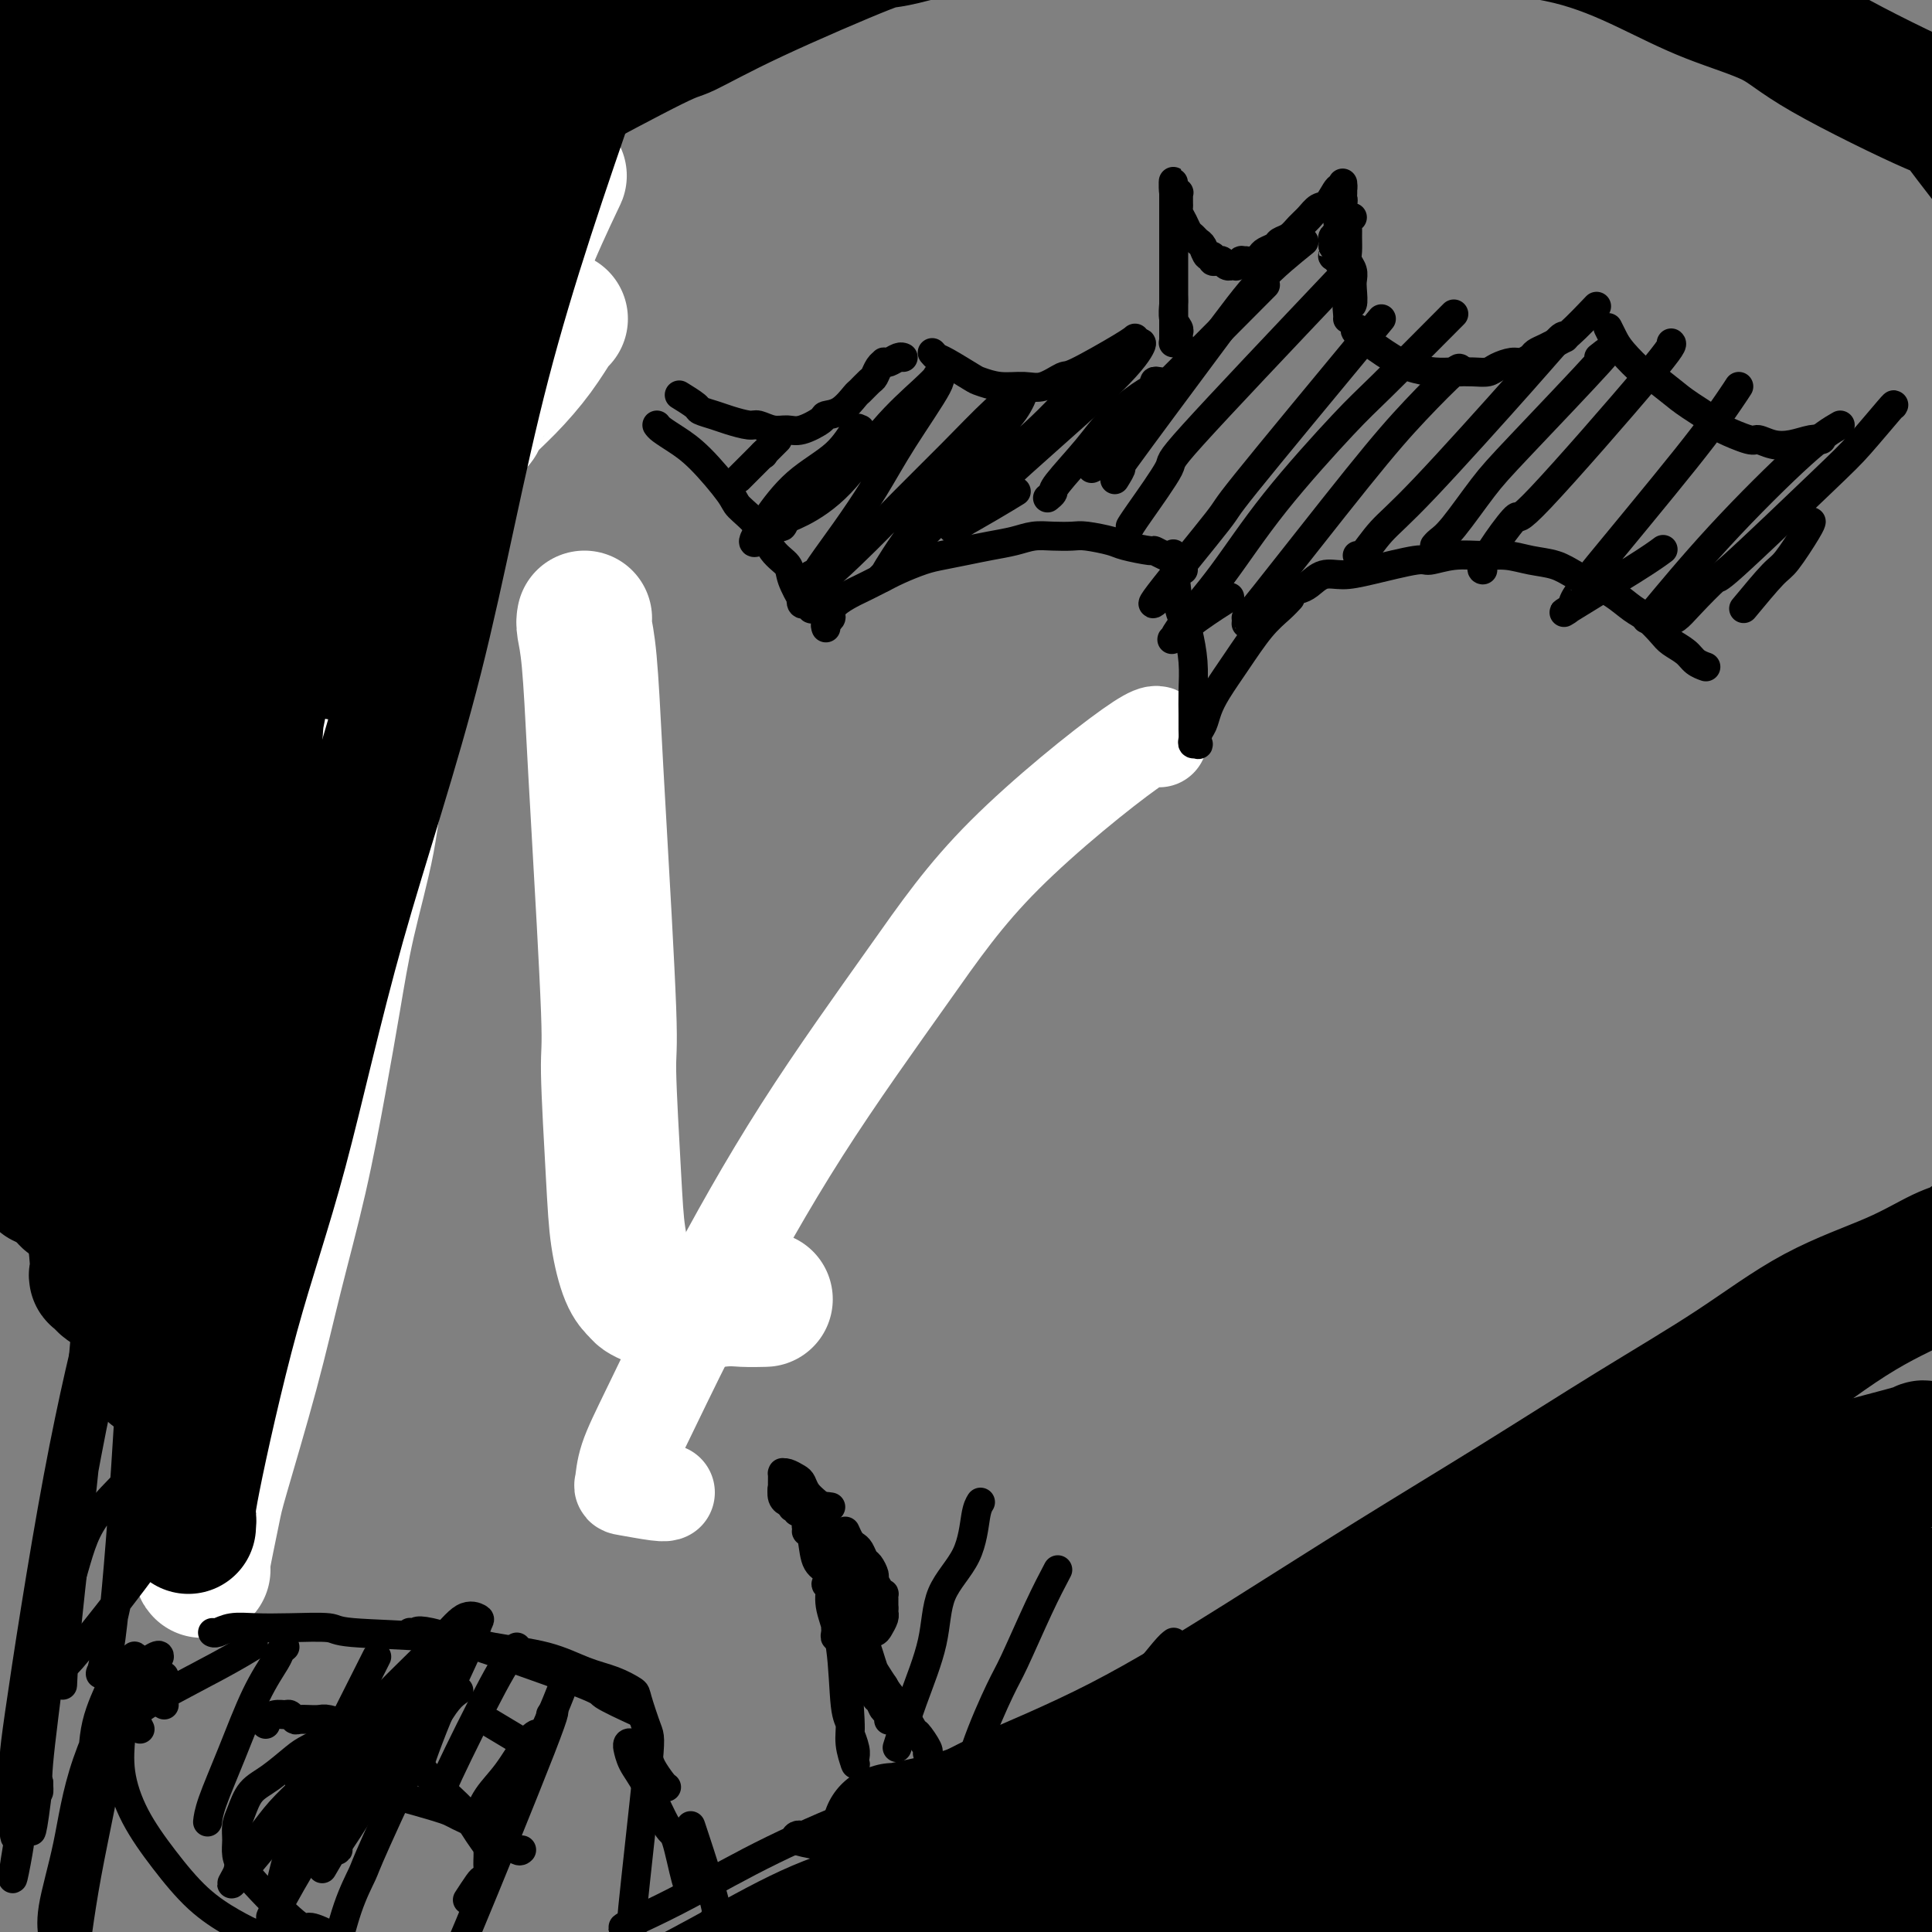 <svg viewBox='0 0 400 400' version='1.1' xmlns='http://www.w3.org/2000/svg' xmlns:xlink='http://www.w3.org/1999/xlink'><rect x="0" y="0" width="400" height="400" fill="#808080" stroke="none"/><g fill='none' stroke='#FFFFFF' stroke-width='28' stroke-linecap='round' stroke-linejoin='round'><path d='M114,23c-8.959,9.637 -17.917,19.273 -27,30c-9.083,10.727 -18.290,22.543 -28,36c-9.710,13.457 -19.922,28.553 -30,41c-10.078,12.447 -20.021,22.243 -27,32c-6.979,9.757 -10.994,19.473 -13,27c-2.006,7.527 -2.002,12.865 -2,15c0.002,2.135 0.001,1.068 0,0'/><path d='M61,23c-0.401,0.344 -0.802,0.688 -2,2c-1.198,1.312 -3.194,3.592 -7,8c-3.806,4.408 -9.422,10.944 -15,18c-5.578,7.056 -11.117,14.630 -15,19c-3.883,4.370 -6.109,5.534 -7,6c-0.891,0.466 -0.445,0.233 0,0'/><path d='M104,37c-0.582,0.530 -1.163,1.059 -2,2c-0.837,0.941 -1.928,2.293 -5,7c-3.072,4.707 -8.125,12.769 -13,20c-4.875,7.231 -9.573,13.630 -14,20c-4.427,6.370 -8.584,12.712 -13,18c-4.416,5.288 -9.092,9.522 -12,14c-2.908,4.478 -4.047,9.200 -5,12c-0.953,2.800 -1.718,3.677 -2,4c-0.282,0.323 -0.081,0.092 0,0c0.081,-0.092 0.040,-0.046 0,0'/><path d='M116,66c-0.113,-0.081 -0.225,-0.163 -1,1c-0.775,1.163 -2.211,3.569 -4,6c-1.789,2.431 -3.930,4.886 -6,7c-2.070,2.114 -4.070,3.886 -5,5c-0.930,1.114 -0.789,1.569 -1,2c-0.211,0.431 -0.775,0.837 -1,1c-0.225,0.163 -0.113,0.081 0,0'/><path d='M50,231c0.431,-1.178 0.862,-2.357 0,0c-0.862,2.357 -3.017,8.248 -4,11c-0.983,2.752 -0.795,2.363 -1,3c-0.205,0.637 -0.804,2.300 -1,3c-0.196,0.700 0.012,0.435 0,0c-0.012,-0.435 -0.242,-1.042 0,-4c0.242,-2.958 0.957,-8.267 4,-20c3.043,-11.733 8.413,-29.889 12,-43c3.587,-13.111 5.389,-21.176 10,-35c4.611,-13.824 12.030,-33.406 19,-52c6.970,-18.594 13.492,-36.198 18,-49c4.508,-12.802 7.002,-20.800 8,-24c0.998,-3.200 0.499,-1.600 0,0'/><path d='M42,325c-0.206,0.181 -0.412,0.361 0,-2c0.412,-2.361 1.443,-7.265 2,-10c0.557,-2.735 0.642,-3.301 2,-8c1.358,-4.699 3.991,-13.530 6,-21c2.009,-7.470 3.393,-13.577 5,-20c1.607,-6.423 3.435,-13.160 5,-20c1.565,-6.840 2.866,-13.784 4,-20c1.134,-6.216 2.102,-11.705 3,-17c0.898,-5.295 1.725,-10.396 3,-16c1.275,-5.604 2.999,-11.711 4,-17c1.001,-5.289 1.278,-9.758 3,-17c1.722,-7.242 4.889,-17.256 6,-22c1.111,-4.744 0.166,-4.219 1,-8c0.834,-3.781 3.447,-11.869 5,-18c1.553,-6.131 2.046,-10.304 3,-15c0.954,-4.696 2.369,-9.916 4,-14c1.631,-4.084 3.478,-7.033 5,-11c1.522,-3.967 2.717,-8.953 5,-15c2.283,-6.047 5.652,-13.156 7,-16c1.348,-2.844 0.674,-1.422 0,0'/><path d='M121,128c-0.087,0.470 -0.173,0.939 0,2c0.173,1.061 0.606,2.712 1,7c0.394,4.288 0.750,11.213 1,16c0.250,4.787 0.395,7.435 1,18c0.605,10.565 1.670,29.047 2,38c0.330,8.953 -0.077,8.378 0,13c0.077,4.622 0.636,14.443 1,21c0.364,6.557 0.533,9.850 1,13c0.467,3.150 1.232,6.155 2,8c0.768,1.845 1.538,2.529 2,3c0.462,0.471 0.614,0.729 1,1c0.386,0.271 1.004,0.556 2,1c0.996,0.444 2.369,1.047 5,1c2.631,-0.047 6.520,-0.745 9,-1c2.480,-0.255 3.552,-0.069 5,0c1.448,0.069 3.271,0.020 4,0c0.729,-0.020 0.365,-0.010 0,0'/></g>
<g fill='none' stroke='#FFFFFF' stroke-width='20' stroke-linecap='round' stroke-linejoin='round'><path d='M240,153c-0.055,-1.088 -0.109,-2.177 -6,2c-5.891,4.177 -17.618,13.618 -26,22c-8.382,8.382 -13.419,15.703 -20,25c-6.581,9.297 -14.705,20.568 -22,32c-7.295,11.432 -13.760,23.024 -19,33c-5.240,9.976 -9.254,18.337 -12,24c-2.746,5.663 -4.224,8.628 -5,11c-0.776,2.372 -0.849,4.152 -1,5c-0.151,0.848 -0.381,0.763 1,1c1.381,0.237 4.372,0.794 6,1c1.628,0.206 1.894,0.059 2,0c0.106,-0.059 0.053,-0.029 0,0'/></g>
<g fill='none' stroke='#000000' stroke-width='28' stroke-linecap='round' stroke-linejoin='round'><path d='M39,316c0.067,-0.772 0.133,-1.545 0,-2c-0.133,-0.455 -0.466,-0.593 1,-8c1.466,-7.407 4.731,-22.083 8,-34c3.269,-11.917 6.542,-21.076 10,-34c3.458,-12.924 7.100,-29.615 12,-47c4.900,-17.385 11.056,-35.464 16,-55c4.944,-19.536 8.675,-40.529 14,-61c5.325,-20.471 12.243,-40.421 19,-60c6.757,-19.579 13.352,-38.789 19,-56c5.648,-17.211 10.348,-32.424 15,-46c4.652,-13.576 9.257,-25.515 14,-37c4.743,-11.485 9.623,-22.515 13,-30c3.377,-7.485 5.251,-11.424 6,-13c0.749,-1.576 0.375,-0.788 0,0'/><path d='M32,284c-0.416,0.122 -0.832,0.244 0,-8c0.832,-8.244 2.911,-24.855 5,-39c2.089,-14.145 4.187,-25.826 7,-41c2.813,-15.174 6.341,-33.842 10,-52c3.659,-18.158 7.448,-35.808 11,-51c3.552,-15.192 6.867,-27.928 9,-38c2.133,-10.072 3.083,-17.479 4,-22c0.917,-4.521 1.799,-6.154 2,-7c0.201,-0.846 -0.279,-0.903 -1,3c-0.721,3.903 -1.681,11.768 -4,21c-2.319,9.232 -5.996,19.831 -10,33c-4.004,13.169 -8.333,28.907 -12,45c-3.667,16.093 -6.671,32.539 -9,48c-2.329,15.461 -3.984,29.936 -5,41c-1.016,11.064 -1.392,18.718 -1,24c0.392,5.282 1.551,8.191 2,9c0.449,0.809 0.186,-0.483 0,0c-0.186,0.483 -0.296,2.742 1,-4c1.296,-6.742 3.999,-22.486 6,-36c2.001,-13.514 3.301,-24.797 5,-47c1.699,-22.203 3.798,-55.327 5,-71c1.202,-15.673 1.506,-13.896 2,-21c0.494,-7.104 1.176,-23.090 2,-36c0.824,-12.910 1.789,-22.744 2,-31c0.211,-8.256 -0.333,-14.933 -1,-19c-0.667,-4.067 -1.457,-5.523 -2,-6c-0.543,-0.477 -0.838,0.025 -1,1c-0.162,0.975 -0.189,2.421 -2,8c-1.811,5.579 -5.405,15.289 -9,25'/><path d='M48,13c-3.690,10.079 -6.916,18.276 -10,33c-3.084,14.724 -6.027,35.974 -10,56c-3.973,20.026 -8.975,38.826 -12,56c-3.025,17.174 -4.073,32.721 -5,45c-0.927,12.279 -1.733,21.288 -2,27c-0.267,5.712 0.005,8.125 0,11c-0.005,2.875 -0.288,6.212 0,-1c0.288,-7.212 1.146,-24.975 2,-40c0.854,-15.025 1.702,-27.314 4,-45c2.298,-17.686 6.045,-40.770 9,-61c2.955,-20.230 5.118,-37.607 7,-52c1.882,-14.393 3.485,-25.803 5,-37c1.515,-11.197 2.944,-22.181 4,-30c1.056,-7.819 1.739,-12.473 2,-15c0.261,-2.527 0.100,-2.928 0,-3c-0.100,-0.072 -0.139,0.183 -1,4c-0.861,3.817 -2.543,11.195 -5,25c-2.457,13.805 -5.688,34.037 -9,49c-3.312,14.963 -6.704,24.657 -9,40c-2.296,15.343 -3.497,36.336 -4,56c-0.503,19.664 -0.310,37.999 0,53c0.310,15.001 0.735,26.668 2,40c1.265,13.332 3.369,28.330 4,35c0.631,6.670 -0.210,5.011 0,5c0.210,-0.011 1.472,1.626 2,2c0.528,0.374 0.321,-0.516 0,-1c-0.321,-0.484 -0.756,-0.563 -2,-9c-1.244,-8.437 -3.296,-25.233 -5,-40c-1.704,-14.767 -3.058,-27.505 -4,-40c-0.942,-12.495 -1.471,-24.748 -2,-37'/><path d='M9,139c-2.265,-28.824 -1.429,-37.385 -1,-50c0.429,-12.615 0.451,-29.285 1,-49c0.549,-19.715 1.625,-42.475 2,-53c0.375,-10.525 0.048,-8.815 0,-12c-0.048,-3.185 0.184,-11.264 0,-14c-0.184,-2.736 -0.782,-0.127 0,-3c0.782,-2.873 2.944,-11.226 2,3c-0.944,14.226 -4.995,51.031 -7,78c-2.005,26.969 -1.964,44.101 -2,55c-0.036,10.899 -0.148,15.566 0,28c0.148,12.434 0.555,32.634 1,49c0.445,16.366 0.927,28.897 2,40c1.073,11.103 2.738,20.778 4,27c1.262,6.222 2.122,8.992 3,10c0.878,1.008 1.774,0.253 2,0c0.226,-0.253 -0.218,-0.005 2,-6c2.218,-5.995 7.099,-18.232 10,-30c2.901,-11.768 3.823,-23.066 6,-37c2.177,-13.934 5.609,-30.504 9,-47c3.391,-16.496 6.739,-32.920 11,-49c4.261,-16.080 9.434,-31.817 14,-46c4.566,-14.183 8.524,-26.810 12,-37c3.476,-10.190 6.469,-17.941 9,-24c2.531,-6.059 4.600,-10.424 6,-11c1.400,-0.576 2.131,2.638 3,1c0.869,-1.638 1.877,-8.130 -1,4c-2.877,12.130 -9.637,42.880 -13,57c-3.363,14.120 -3.328,11.609 -6,19c-2.672,7.391 -8.049,24.683 -12,38c-3.951,13.317 -6.475,22.658 -9,32'/><path d='M57,112c-5.130,17.333 -4.453,16.165 -4,17c0.453,0.835 0.684,3.672 1,4c0.316,0.328 0.719,-1.852 0,-1c-0.719,0.852 -2.560,4.736 3,-5c5.560,-9.736 18.520,-33.091 24,-43c5.480,-9.909 3.481,-6.371 6,-14c2.519,-7.629 9.555,-26.423 15,-41c5.445,-14.577 9.297,-24.936 14,-37c4.703,-12.064 10.256,-25.833 12,-31c1.744,-5.167 -0.323,-1.733 -1,0c-0.677,1.733 0.035,1.763 0,3c-0.035,1.237 -0.818,3.679 -3,10c-2.182,6.321 -5.763,16.519 -10,28c-4.237,11.481 -9.128,24.244 -12,32c-2.872,7.756 -3.723,10.505 -6,17c-2.277,6.495 -5.979,16.734 -10,28c-4.021,11.266 -8.362,23.557 -10,29c-1.638,5.443 -0.572,4.037 -1,7c-0.428,2.963 -2.349,10.297 -3,13c-0.651,2.703 -0.031,0.777 0,1c0.031,0.223 -0.528,2.596 -1,4c-0.472,1.404 -0.859,1.840 -1,2c-0.141,0.160 -0.038,0.043 0,0c0.038,-0.043 0.011,-0.012 0,0c-0.011,0.012 -0.005,0.006 0,0'/><path d='M94,43c-0.204,-0.607 -0.409,-1.215 0,-2c0.409,-0.785 1.430,-1.749 2,-3c0.570,-1.251 0.688,-2.790 4,-6c3.312,-3.210 9.818,-8.092 12,-10c2.182,-1.908 0.041,-0.842 4,-3c3.959,-2.158 14.019,-7.539 19,-10c4.981,-2.461 4.884,-2.001 7,-3c2.116,-0.999 6.447,-3.458 14,-7c7.553,-3.542 18.329,-8.168 23,-10c4.671,-1.832 3.236,-0.868 8,-2c4.764,-1.132 15.726,-4.358 24,-6c8.274,-1.642 13.859,-1.699 17,-2c3.141,-0.301 3.838,-0.845 8,-1c4.162,-0.155 11.789,0.081 18,0c6.211,-0.081 11.006,-0.477 19,0c7.994,0.477 19.187,1.827 25,3c5.813,1.173 6.245,2.167 10,3c3.755,0.833 10.833,1.503 17,3c6.167,1.497 11.423,3.822 16,6c4.577,2.178 8.474,4.211 13,6c4.526,1.789 9.679,3.335 13,5c3.321,1.665 4.809,3.450 11,7c6.191,3.550 17.084,8.865 22,11c4.916,2.135 3.853,1.092 6,4c2.147,2.908 7.503,9.769 10,13c2.497,3.231 2.134,2.831 2,5c-0.134,2.169 -0.038,6.905 0,11c0.038,4.095 0.019,7.547 0,11'/><path d='M418,66c0.311,9.756 0.089,20.644 0,25c-0.089,4.356 -0.044,2.178 0,0'/><path d='M185,379c-0.921,0.279 -1.842,0.557 1,0c2.842,-0.557 9.447,-1.951 13,-3c3.553,-1.049 4.055,-1.754 9,-4c4.945,-2.246 14.332,-6.034 24,-11c9.668,-4.966 19.618,-11.110 29,-17c9.382,-5.890 18.195,-11.526 27,-17c8.805,-5.474 17.601,-10.788 26,-16c8.399,-5.212 16.402,-10.324 24,-15c7.598,-4.676 14.792,-8.916 21,-13c6.208,-4.084 11.429,-8.013 17,-11c5.571,-2.987 11.493,-5.031 16,-7c4.507,-1.969 7.601,-3.862 10,-5c2.399,-1.138 4.103,-1.521 5,-2c0.897,-0.479 0.988,-1.053 1,-1c0.012,0.053 -0.055,0.732 0,1c0.055,0.268 0.232,0.124 0,0c-0.232,-0.124 -0.872,-0.229 -1,0c-0.128,0.229 0.255,0.793 -1,2c-1.255,1.207 -4.148,3.058 -8,5c-3.852,1.942 -8.663,3.976 -15,8c-6.337,4.024 -14.200,10.038 -22,16c-7.800,5.962 -15.537,11.872 -23,18c-7.463,6.128 -14.652,12.473 -22,18c-7.348,5.527 -14.856,10.234 -21,15c-6.144,4.766 -10.923,9.591 -16,13c-5.077,3.409 -10.450,5.403 -14,8c-3.550,2.597 -5.275,5.799 -7,9'/><path d='M258,370c-2.195,2.280 -4.184,3.479 -5,4c-0.816,0.521 -0.460,0.365 0,0c0.460,-0.365 1.023,-0.940 1,-1c-0.023,-0.060 -0.632,0.396 2,-1c2.632,-1.396 8.506,-4.642 14,-7c5.494,-2.358 10.610,-3.827 20,-9c9.390,-5.173 23.055,-14.051 34,-20c10.945,-5.949 19.169,-8.971 24,-11c4.831,-2.029 6.270,-3.067 10,-6c3.730,-2.933 9.750,-7.763 16,-11c6.250,-3.237 12.728,-4.882 17,-6c4.272,-1.118 6.338,-1.709 7,-2c0.662,-0.291 -0.080,-0.282 0,0c0.080,0.282 0.981,0.837 -3,3c-3.981,2.163 -12.844,5.933 -22,11c-9.156,5.067 -18.606,11.432 -28,18c-9.394,6.568 -18.731,13.339 -28,19c-9.269,5.661 -18.471,10.214 -27,15c-8.529,4.786 -16.385,9.807 -24,14c-7.615,4.193 -14.990,7.558 -22,11c-7.010,3.442 -13.654,6.961 -20,10c-6.346,3.039 -12.393,5.597 -17,8c-4.607,2.403 -7.775,4.652 -10,6c-2.225,1.348 -3.508,1.796 -4,2c-0.492,0.204 -0.194,0.163 0,0c0.194,-0.163 0.285,-0.447 1,-1c0.715,-0.553 2.053,-1.375 6,-3c3.947,-1.625 10.501,-4.054 18,-7c7.499,-2.946 15.942,-6.408 25,-10c9.058,-3.592 18.731,-7.312 28,-11c9.269,-3.688 18.135,-7.344 27,-11'/><path d='M298,374c19.787,-8.287 16.753,-7.503 23,-10c6.247,-2.497 21.774,-8.273 29,-11c7.226,-2.727 6.151,-2.403 9,-4c2.849,-1.597 9.621,-5.113 15,-8c5.379,-2.887 9.365,-5.146 13,-7c3.635,-1.854 6.918,-3.305 8,-4c1.082,-0.695 -0.039,-0.636 -1,0c-0.961,0.636 -1.763,1.847 -3,2c-1.237,0.153 -2.908,-0.752 -9,2c-6.092,2.752 -16.607,9.160 -26,15c-9.393,5.840 -17.666,11.112 -26,17c-8.334,5.888 -16.728,12.390 -25,18c-8.272,5.610 -16.421,10.326 -23,15c-6.579,4.674 -11.588,9.305 -16,12c-4.412,2.695 -8.228,3.452 -10,4c-1.772,0.548 -1.500,0.886 -1,1c0.500,0.114 1.227,0.004 1,0c-0.227,-0.004 -1.408,0.098 2,-2c3.408,-2.098 11.406,-6.395 19,-11c7.594,-4.605 14.785,-9.518 23,-14c8.215,-4.482 17.455,-8.534 25,-12c7.545,-3.466 13.397,-6.345 22,-11c8.603,-4.655 19.958,-11.085 25,-14c5.042,-2.915 3.770,-2.316 6,-3c2.230,-0.684 7.962,-2.650 11,-4c3.038,-1.350 3.383,-2.083 3,-2c-0.383,0.083 -1.495,0.984 -1,1c0.495,0.016 2.597,-0.851 -2,1c-4.597,1.851 -15.891,6.422 -22,9c-6.109,2.578 -7.031,3.165 -13,6c-5.969,2.835 -16.984,7.917 -28,13'/><path d='M326,373c-15.243,6.643 -20.351,8.251 -28,11c-7.649,2.749 -17.840,6.640 -27,10c-9.160,3.360 -17.290,6.188 -25,9c-7.710,2.812 -15.001,5.609 -22,8c-6.999,2.391 -13.705,4.378 -19,6c-5.295,1.622 -9.180,2.881 -12,4c-2.820,1.119 -4.577,2.099 -5,2c-0.423,-0.099 0.488,-1.275 1,-2c0.512,-0.725 0.627,-0.998 2,-2c1.373,-1.002 4.005,-2.732 8,-5c3.995,-2.268 9.354,-5.074 15,-8c5.646,-2.926 11.580,-5.972 18,-9c6.420,-3.028 13.326,-6.037 20,-9c6.674,-2.963 13.115,-5.880 19,-9c5.885,-3.120 11.215,-6.444 16,-9c4.785,-2.556 9.023,-4.344 12,-6c2.977,-1.656 4.691,-3.179 6,-4c1.309,-0.821 2.214,-0.938 1,0c-1.214,0.938 -4.548,2.932 -7,4c-2.452,1.068 -4.022,1.210 -6,2c-1.978,0.790 -4.365,2.227 -9,4c-4.635,1.773 -11.518,3.880 -18,6c-6.482,2.120 -12.561,4.253 -19,6c-6.439,1.747 -13.236,3.109 -19,5c-5.764,1.891 -10.494,4.311 -15,6c-4.506,1.689 -8.787,2.646 -12,4c-3.213,1.354 -5.356,3.105 -7,4c-1.644,0.895 -2.789,0.933 -3,1c-0.211,0.067 0.511,0.162 1,0c0.489,-0.162 0.744,-0.581 1,-1'/><path d='M193,401c-14.684,5.453 4.604,-1.414 13,-4c8.396,-2.586 5.898,-0.892 10,-2c4.102,-1.108 14.804,-5.018 24,-8c9.196,-2.982 16.886,-5.035 30,-10c13.114,-4.965 31.652,-12.840 41,-17c9.348,-4.160 9.505,-4.605 13,-6c3.495,-1.395 10.329,-3.741 20,-7c9.671,-3.259 22.181,-7.430 27,-9c4.819,-1.570 1.947,-0.537 1,0c-0.947,0.537 0.029,0.578 0,1c-0.029,0.422 -1.064,1.226 -2,2c-0.936,0.774 -1.773,1.519 -6,5c-4.227,3.481 -11.844,9.700 -18,15c-6.156,5.300 -10.851,9.683 -15,14c-4.149,4.317 -7.753,8.569 -11,12c-3.247,3.431 -6.139,6.040 -8,8c-1.861,1.960 -2.691,3.269 -3,4c-0.309,0.731 -0.097,0.884 0,1c0.097,0.116 0.077,0.196 1,0c0.923,-0.196 2.788,-0.669 7,-2c4.212,-1.331 10.772,-3.521 17,-6c6.228,-2.479 12.124,-5.246 18,-8c5.876,-2.754 11.733,-5.496 18,-8c6.267,-2.504 12.943,-4.771 19,-7c6.057,-2.229 11.495,-4.420 15,-6c3.505,-1.580 5.077,-2.548 6,-3c0.923,-0.452 1.196,-0.389 1,0c-0.196,0.389 -0.860,1.105 0,1c0.860,-0.105 3.246,-1.030 -3,2c-6.246,3.030 -21.123,10.015 -36,17'/><path d='M372,380c-9.270,5.144 -13.444,8.005 -19,11c-5.556,2.995 -12.495,6.124 -16,8c-3.505,1.876 -3.575,2.499 -6,4c-2.425,1.501 -7.206,3.880 -9,5c-1.794,1.120 -0.603,0.980 0,1c0.603,0.020 0.618,0.201 1,0c0.382,-0.201 1.130,-0.784 3,-1c1.870,-0.216 4.861,-0.064 10,-1c5.139,-0.936 12.426,-2.960 16,-4c3.574,-1.040 3.435,-1.096 9,-3c5.565,-1.904 16.834,-5.657 25,-8c8.166,-2.343 13.229,-3.278 16,-4c2.771,-0.722 3.251,-1.233 5,-2c1.749,-0.767 4.769,-1.791 6,-2c1.231,-0.209 0.675,0.395 0,1c-0.675,0.605 -1.468,1.210 -1,1c0.468,-0.210 2.196,-1.235 0,1c-2.196,2.235 -8.316,7.731 -15,12c-6.684,4.269 -13.932,7.311 -21,11c-7.068,3.689 -13.956,8.023 -17,10c-3.044,1.977 -2.244,1.595 -3,2c-0.756,0.405 -3.069,1.598 -4,2c-0.931,0.402 -0.479,0.014 0,0c0.479,-0.014 0.987,0.346 2,0c1.013,-0.346 2.531,-1.399 6,-3c3.469,-1.601 8.889,-3.749 15,-6c6.111,-2.251 12.915,-4.606 17,-6c4.085,-1.394 5.453,-1.827 6,-2c0.547,-0.173 0.274,-0.087 0,0'/></g>
<g fill='none' stroke='#000000' stroke-width='6' stroke-linecap='round' stroke-linejoin='round'><path d='M141,82c-0.329,-0.203 -0.659,-0.405 0,0c0.659,0.405 2.306,1.419 3,2c0.694,0.581 0.436,0.729 1,1c0.564,0.271 1.950,0.665 3,1c1.050,0.335 1.765,0.611 3,1c1.235,0.389 2.990,0.891 4,1c1.010,0.109 1.277,-0.173 2,0c0.723,0.173 1.904,0.803 3,1c1.096,0.197 2.106,-0.039 3,0c0.894,0.039 1.672,0.354 3,0c1.328,-0.354 3.205,-1.375 4,-2c0.795,-0.625 0.507,-0.854 1,-1c0.493,-0.146 1.767,-0.209 3,-1c1.233,-0.791 2.424,-2.310 3,-3c0.576,-0.690 0.536,-0.553 1,-1c0.464,-0.447 1.430,-1.479 2,-2c0.570,-0.521 0.743,-0.531 1,-1c0.257,-0.469 0.597,-1.397 1,-2c0.403,-0.603 0.868,-0.879 1,-1c0.132,-0.121 -0.070,-0.085 0,0c0.070,0.085 0.410,0.219 1,0c0.590,-0.219 1.428,-0.790 2,-1c0.572,-0.210 0.878,-0.060 1,0c0.122,0.060 0.061,0.030 0,0'/><path d='M193,73c0.338,0.395 0.676,0.789 1,1c0.324,0.211 0.635,0.238 2,1c1.365,0.762 3.785,2.259 5,3c1.215,0.741 1.226,0.727 2,1c0.774,0.273 2.312,0.834 4,1c1.688,0.166 3.527,-0.063 5,0c1.473,0.063 2.580,0.420 4,0c1.420,-0.420 3.151,-1.615 4,-2c0.849,-0.385 0.815,0.041 3,-1c2.185,-1.041 6.588,-3.550 9,-5c2.412,-1.450 2.832,-1.843 3,-2c0.168,-0.157 0.084,-0.079 0,0'/><path d='M243,55c0.000,0.019 0.000,0.037 0,0c-0.000,-0.037 -0.000,-0.131 0,0c0.000,0.131 0.000,0.486 0,1c-0.000,0.514 -0.000,1.188 0,2c0.000,0.812 0.000,1.762 0,3c-0.000,1.238 -0.000,2.762 0,4c0.000,1.238 0.000,2.188 0,3c-0.000,0.812 -0.001,1.485 0,2c0.001,0.515 0.004,0.871 0,1c-0.004,0.129 -0.015,0.032 0,0c0.015,-0.032 0.056,0.002 0,0c-0.056,-0.002 -0.210,-0.042 0,0c0.210,0.042 0.785,0.164 1,0c0.215,-0.164 0.072,-0.615 0,-1c-0.072,-0.385 -0.072,-0.705 0,-1c0.072,-0.295 0.215,-0.564 0,-1c-0.215,-0.436 -0.790,-1.039 -1,-2c-0.210,-0.961 -0.056,-2.280 0,-3c0.056,-0.720 0.015,-0.840 0,-2c-0.015,-1.160 -0.004,-3.360 0,-5c0.004,-1.640 0.001,-2.720 0,-4c-0.001,-1.280 -0.000,-2.759 0,-4c0.000,-1.241 0.000,-2.244 0,-3c-0.000,-0.756 -0.000,-1.264 0,-2c0.000,-0.736 0.000,-1.698 0,-2c-0.000,-0.302 -0.000,0.057 0,0c0.000,-0.057 0.000,-0.528 0,-1'/><path d='M243,40c-0.061,-4.794 -0.212,-1.278 0,0c0.212,1.278 0.789,0.317 1,0c0.211,-0.317 0.056,0.008 0,0c-0.056,-0.008 -0.012,-0.350 0,0c0.012,0.350 -0.008,1.393 0,2c0.008,0.607 0.044,0.778 0,1c-0.044,0.222 -0.166,0.493 0,1c0.166,0.507 0.622,1.248 1,2c0.378,0.752 0.678,1.516 1,2c0.322,0.484 0.665,0.689 1,1c0.335,0.311 0.663,0.728 1,1c0.337,0.272 0.682,0.399 1,1c0.318,0.601 0.610,1.677 1,2c0.390,0.323 0.878,-0.106 1,0c0.122,0.106 -0.121,0.746 0,1c0.121,0.254 0.607,0.121 1,0c0.393,-0.121 0.693,-0.228 1,0c0.307,0.228 0.622,0.793 1,1c0.378,0.207 0.819,0.055 1,0c0.181,-0.055 0.101,-0.015 0,0c-0.101,0.015 -0.224,0.005 0,0c0.224,-0.005 0.796,-0.005 1,0c0.204,0.005 0.040,0.015 0,0c-0.040,-0.015 0.046,-0.057 0,0c-0.046,0.057 -0.222,0.211 0,0c0.222,-0.211 0.843,-0.789 1,-1c0.157,-0.211 -0.150,-0.057 0,0c0.150,0.057 0.757,0.016 1,0c0.243,-0.016 0.121,-0.008 0,0'/><path d='M258,54c1.263,0.142 0.920,-0.003 1,0c0.080,0.003 0.584,0.155 1,0c0.416,-0.155 0.744,-0.618 1,-1c0.256,-0.382 0.439,-0.683 1,-1c0.561,-0.317 1.501,-0.651 2,-1c0.499,-0.349 0.556,-0.714 1,-1c0.444,-0.286 1.273,-0.494 2,-1c0.727,-0.506 1.350,-1.310 2,-2c0.650,-0.690 1.327,-1.266 2,-2c0.673,-0.734 1.343,-1.626 2,-2c0.657,-0.374 1.300,-0.229 2,-1c0.700,-0.771 1.455,-2.456 2,-3c0.545,-0.544 0.878,0.054 1,0c0.122,-0.054 0.033,-0.761 0,-1c-0.033,-0.239 -0.009,-0.008 0,0c0.009,0.008 0.002,-0.205 0,0c-0.002,0.205 0.000,0.827 0,1c-0.000,0.173 -0.004,-0.103 0,0c0.004,0.103 0.015,0.586 0,1c-0.015,0.414 -0.057,0.758 0,1c0.057,0.242 0.212,0.383 0,1c-0.212,0.617 -0.793,1.709 -1,2c-0.207,0.291 -0.041,-0.220 0,0c0.041,0.220 -0.041,1.172 0,2c0.041,0.828 0.207,1.531 0,2c-0.207,0.469 -0.786,0.703 -1,1c-0.214,0.297 -0.061,0.656 0,1c0.061,0.344 0.031,0.672 0,1'/><path d='M276,51c-0.159,2.018 -0.056,1.063 0,1c0.056,-0.063 0.067,0.767 0,1c-0.067,0.233 -0.210,-0.129 0,0c0.210,0.129 0.774,0.751 1,1c0.226,0.249 0.113,0.124 0,0'/><path d='M280,45c-0.423,0.349 -0.846,0.698 -1,1c-0.154,0.302 -0.037,0.556 0,1c0.037,0.444 -0.004,1.078 0,2c0.004,0.922 0.053,2.132 0,3c-0.053,0.868 -0.209,1.393 0,2c0.209,0.607 0.784,1.296 1,2c0.216,0.704 0.072,1.425 0,2c-0.072,0.575 -0.072,1.005 0,2c0.072,0.995 0.215,2.554 0,3c-0.215,0.446 -0.790,-0.221 -1,0c-0.210,0.221 -0.057,1.329 0,2c0.057,0.671 0.016,0.906 0,1c-0.016,0.094 -0.008,0.047 0,0'/><path d='M281,68c-0.385,0.130 -0.771,0.259 0,1c0.771,0.741 2.698,2.093 4,3c1.302,0.907 1.979,1.367 3,2c1.021,0.633 2.385,1.438 4,2c1.615,0.562 3.481,0.880 5,1c1.519,0.120 2.690,0.042 4,0c1.310,-0.042 2.759,-0.049 4,0c1.241,0.049 2.273,0.154 3,0c0.727,-0.154 1.150,-0.566 2,-1c0.850,-0.434 2.129,-0.890 3,-1c0.871,-0.110 1.335,0.125 2,0c0.665,-0.125 1.529,-0.610 2,-1c0.471,-0.390 0.547,-0.683 1,-1c0.453,-0.317 1.282,-0.657 2,-1c0.718,-0.343 1.327,-0.690 2,-1c0.673,-0.310 1.412,-0.583 3,-2c1.588,-1.417 4.025,-3.976 5,-5c0.975,-1.024 0.487,-0.512 0,0'/><path d='M333,68c-0.083,-0.167 -0.165,-0.335 0,0c0.165,0.335 0.579,1.171 1,2c0.421,0.829 0.850,1.651 2,3c1.150,1.349 3.021,3.223 4,4c0.979,0.777 1.067,0.455 2,1c0.933,0.545 2.712,1.958 4,3c1.288,1.042 2.084,1.714 4,3c1.916,1.286 4.952,3.185 6,4c1.048,0.815 0.106,0.545 1,1c0.894,0.455 3.622,1.635 5,2c1.378,0.365 1.406,-0.084 2,0c0.594,0.084 1.753,0.702 3,1c1.247,0.298 2.582,0.276 4,0c1.418,-0.276 2.920,-0.805 4,-1c1.080,-0.195 1.737,-0.056 2,0c0.263,0.056 0.131,0.028 0,0'/><path d='M136,88c0.188,0.265 0.376,0.531 1,1c0.624,0.469 1.683,1.142 3,2c1.317,0.858 2.894,1.903 5,4c2.106,2.097 4.743,5.247 6,7c1.257,1.753 1.133,2.109 2,3c0.867,0.891 2.723,2.317 4,4c1.277,1.683 1.975,3.623 3,5c1.025,1.377 2.379,2.191 3,3c0.621,0.809 0.510,1.614 1,3c0.490,1.386 1.582,3.352 2,4c0.418,0.648 0.164,-0.024 0,0c-0.164,0.024 -0.236,0.742 0,1c0.236,0.258 0.780,0.055 1,0c0.220,-0.055 0.115,0.038 0,0c-0.115,-0.038 -0.241,-0.206 0,0c0.241,0.206 0.848,0.787 1,1c0.152,0.213 -0.151,0.057 0,0c0.151,-0.057 0.758,-0.016 1,0c0.242,0.016 0.121,0.008 0,0'/><path d='M171,130c-0.116,-0.328 -0.231,-0.655 0,-1c0.231,-0.345 0.809,-0.707 1,-1c0.191,-0.293 -0.003,-0.515 0,-1c0.003,-0.485 0.204,-1.232 1,-2c0.796,-0.768 2.187,-1.557 3,-2c0.813,-0.443 1.048,-0.538 2,-1c0.952,-0.462 2.620,-1.290 4,-2c1.380,-0.710 2.472,-1.304 4,-2c1.528,-0.696 3.493,-1.496 5,-2c1.507,-0.504 2.556,-0.713 4,-1c1.444,-0.287 3.285,-0.651 5,-1c1.715,-0.349 3.306,-0.682 5,-1c1.694,-0.318 3.490,-0.622 5,-1c1.510,-0.378 2.733,-0.830 4,-1c1.267,-0.170 2.577,-0.057 4,0c1.423,0.057 2.960,0.058 4,0c1.040,-0.058 1.584,-0.174 3,0c1.416,0.174 3.706,0.638 5,1c1.294,0.362 1.593,0.622 3,1c1.407,0.378 3.921,0.876 5,1c1.079,0.124 0.724,-0.124 1,0c0.276,0.124 1.184,0.621 2,1c0.816,0.379 1.539,0.641 2,1c0.461,0.359 0.659,0.814 1,1c0.341,0.186 0.823,0.101 1,0c0.177,-0.101 0.048,-0.220 0,0c-0.048,0.220 -0.014,0.777 0,1c0.014,0.223 0.007,0.111 0,0'/><path d='M243,115c0.024,0.139 0.048,0.279 0,0c-0.048,-0.279 -0.167,-0.975 0,1c0.167,1.975 0.619,6.621 1,9c0.381,2.379 0.691,2.492 1,3c0.309,0.508 0.619,1.410 1,3c0.381,1.590 0.834,3.869 1,6c0.166,2.131 0.043,4.116 0,6c-0.043,1.884 -0.008,3.667 0,5c0.008,1.333 -0.012,2.215 0,3c0.012,0.785 0.055,1.472 0,2c-0.055,0.528 -0.208,0.896 0,1c0.208,0.104 0.776,-0.058 1,0c0.224,0.058 0.103,0.334 0,0c-0.103,-0.334 -0.188,-1.279 0,-2c0.188,-0.721 0.651,-1.217 1,-2c0.349,-0.783 0.586,-1.851 1,-3c0.414,-1.149 1.004,-2.378 2,-4c0.996,-1.622 2.397,-3.636 4,-6c1.603,-2.364 3.409,-5.077 5,-7c1.591,-1.923 2.967,-3.056 4,-4c1.033,-0.944 1.724,-1.698 2,-2c0.276,-0.302 0.138,-0.151 0,0'/><path d='M268,122c0.263,0.052 0.526,0.103 1,0c0.474,-0.103 1.160,-0.361 2,-1c0.840,-0.639 1.833,-1.659 3,-2c1.167,-0.341 2.509,-0.004 4,0c1.491,0.004 3.132,-0.324 6,-1c2.868,-0.676 6.962,-1.699 9,-2c2.038,-0.301 2.021,0.119 3,0c0.979,-0.119 2.954,-0.776 5,-1c2.046,-0.224 4.164,-0.016 6,0c1.836,0.016 3.390,-0.161 5,0c1.610,0.161 3.277,0.661 5,1c1.723,0.339 3.504,0.518 5,1c1.496,0.482 2.707,1.269 4,2c1.293,0.731 2.668,1.407 4,2c1.332,0.593 2.621,1.103 4,2c1.379,0.897 2.849,2.179 4,3c1.151,0.821 1.985,1.179 3,2c1.015,0.821 2.213,2.105 3,3c0.787,0.895 1.164,1.403 2,2c0.836,0.597 2.131,1.284 3,2c0.869,0.716 1.311,1.462 2,2c0.689,0.538 1.625,0.868 2,1c0.375,0.132 0.187,0.066 0,0'/><path d='M361,126c2.309,-2.785 4.619,-5.569 6,-7c1.381,-1.431 1.834,-1.507 3,-3c1.166,-1.493 3.045,-4.402 4,-6c0.955,-1.598 0.987,-1.885 1,-2c0.013,-0.115 0.006,-0.057 0,0'/><path d='M392,84c0.154,-0.262 0.309,-0.523 -1,1c-1.309,1.523 -4.080,4.831 -6,7c-1.920,2.169 -2.989,3.201 -8,8c-5.011,4.799 -13.963,13.367 -18,17c-4.037,3.633 -3.159,2.333 -4,3c-0.841,0.667 -3.402,3.303 -5,5c-1.598,1.697 -2.232,2.455 -3,3c-0.768,0.545 -1.668,0.878 -2,1c-0.332,0.122 -0.095,0.035 0,0c0.095,-0.035 0.047,-0.017 0,0'/><path d='M177,97c0.157,-0.521 0.314,-1.042 -1,0c-1.314,1.042 -4.101,3.646 -7,6c-2.899,2.354 -5.912,4.457 -8,6c-2.088,1.543 -3.252,2.525 -4,3c-0.748,0.475 -1.082,0.443 -1,0c0.082,-0.443 0.578,-1.297 1,-2c0.422,-0.703 0.768,-1.256 2,-3c1.232,-1.744 3.350,-4.680 6,-7c2.650,-2.320 5.831,-4.025 8,-6c2.169,-1.975 3.324,-4.220 4,-5c0.676,-0.780 0.872,-0.096 1,0c0.128,0.096 0.189,-0.397 0,0c-0.189,0.397 -0.627,1.683 -2,4c-1.373,2.317 -3.679,5.664 -6,8c-2.321,2.336 -4.655,3.660 -6,5c-1.345,1.340 -1.700,2.697 -2,3c-0.300,0.303 -0.544,-0.446 0,-1c0.544,-0.554 1.877,-0.913 4,-2c2.123,-1.087 5.037,-2.904 8,-6c2.963,-3.096 5.977,-7.472 9,-11c3.023,-3.528 6.056,-6.208 8,-8c1.944,-1.792 2.798,-2.696 3,-3c0.202,-0.304 -0.247,-0.009 0,0c0.247,0.009 1.192,-0.269 0,2c-1.192,2.269 -4.519,7.085 -7,11c-2.481,3.915 -4.115,6.927 -6,10c-1.885,3.073 -4.021,6.205 -6,9c-1.979,2.795 -3.802,5.252 -5,7c-1.198,1.748 -1.771,2.785 -2,3c-0.229,0.215 -0.115,-0.393 0,-1'/><path d='M168,119c-2.749,5.976 3.379,0.418 8,-4c4.621,-4.418 7.737,-7.694 11,-11c3.263,-3.306 6.674,-6.640 10,-10c3.326,-3.360 6.567,-6.746 9,-9c2.433,-2.254 4.058,-3.375 5,-4c0.942,-0.625 1.203,-0.753 1,0c-0.203,0.753 -0.869,2.386 -2,4c-1.131,1.614 -2.728,3.207 -5,6c-2.272,2.793 -5.218,6.784 -8,10c-2.782,3.216 -5.398,5.657 -8,9c-2.602,3.343 -5.190,7.587 -6,9c-0.810,1.413 0.159,-0.007 0,0c-0.159,0.007 -1.445,1.441 0,0c1.445,-1.441 5.620,-5.755 10,-10c4.380,-4.245 8.967,-8.419 13,-12c4.033,-3.581 7.514,-6.568 11,-10c3.486,-3.432 6.976,-7.310 10,-10c3.024,-2.690 5.581,-4.194 7,-5c1.419,-0.806 1.700,-0.914 2,-1c0.300,-0.086 0.621,-0.150 0,1c-0.621,1.150 -2.182,3.513 -8,9c-5.818,5.487 -15.891,14.099 -21,19c-5.109,4.901 -5.253,6.090 -6,7c-0.747,0.910 -2.098,1.539 -3,2c-0.902,0.461 -1.355,0.752 0,0c1.355,-0.752 4.519,-2.549 7,-4c2.481,-1.451 4.280,-2.558 5,-3c0.720,-0.442 0.360,-0.221 0,0'/><path d='M262,59c-9.713,9.774 -19.426,19.547 -24,24c-4.574,4.453 -4.010,3.585 -5,5c-0.990,1.415 -3.533,5.111 -5,7c-1.467,1.889 -1.856,1.970 -2,2c-0.144,0.030 -0.041,0.009 0,0c0.041,-0.009 0.021,-0.004 0,0'/><path d='M270,50c-3.068,2.482 -6.136,4.963 -9,8c-2.864,3.037 -5.524,6.628 -11,14c-5.476,7.372 -13.768,18.525 -17,23c-3.232,4.475 -1.402,2.272 -1,2c0.402,-0.272 -0.622,1.388 -1,2c-0.378,0.612 -0.108,0.175 0,0c0.108,-0.175 0.054,-0.087 0,0'/><path d='M278,57c-12.702,13.403 -25.403,26.807 -31,33c-5.597,6.193 -4.088,5.176 -5,7c-0.912,1.824 -4.244,6.489 -6,9c-1.756,2.511 -1.934,2.868 -2,3c-0.066,0.132 -0.019,0.038 0,0c0.019,-0.038 0.009,-0.019 0,0'/><path d='M286,66c-11.518,13.911 -23.037,27.821 -28,34c-4.963,6.179 -3.372,4.625 -6,8c-2.628,3.375 -9.477,11.678 -12,15c-2.523,3.322 -0.721,1.663 0,1c0.721,-0.663 0.360,-0.332 0,0'/><path d='M301,65c-5.786,5.817 -11.571,11.635 -15,15c-3.429,3.365 -4.501,4.278 -8,8c-3.499,3.722 -9.424,10.254 -14,16c-4.576,5.746 -7.802,10.705 -11,15c-3.198,4.295 -6.369,7.924 -8,10c-1.631,2.076 -1.722,2.598 -2,3c-0.278,0.402 -0.745,0.685 0,0c0.745,-0.685 2.701,-2.338 5,-4c2.299,-1.662 4.943,-3.332 6,-4c1.057,-0.668 0.529,-0.334 0,0'/><path d='M302,77c0.265,-0.666 0.530,-1.332 -1,0c-1.530,1.332 -4.855,4.662 -8,8c-3.145,3.338 -6.111,6.685 -12,14c-5.889,7.315 -14.702,18.600 -19,24c-4.298,5.400 -4.080,4.915 -4,5c0.080,0.085 0.023,0.738 0,1c-0.023,0.262 -0.011,0.131 0,0'/><path d='M324,70c-0.059,-0.414 -0.117,-0.828 -1,0c-0.883,0.828 -2.590,2.898 -8,9c-5.410,6.102 -14.521,16.237 -20,22c-5.479,5.763 -7.324,7.153 -9,9c-1.676,1.847 -3.182,4.151 -4,5c-0.818,0.849 -0.948,0.243 -1,0c-0.052,-0.243 -0.026,-0.121 0,0'/><path d='M331,74c1.612,-1.289 3.224,-2.577 0,1c-3.224,3.577 -11.284,12.020 -16,17c-4.716,4.980 -6.087,6.497 -8,9c-1.913,2.503 -4.368,5.990 -6,8c-1.632,2.010 -2.439,2.541 -3,3c-0.561,0.459 -0.874,0.845 -1,1c-0.126,0.155 -0.063,0.077 0,0'/><path d='M346,71c0.252,0.218 0.505,0.437 -5,7c-5.505,6.563 -16.767,19.471 -22,25c-5.233,5.529 -4.435,3.678 -5,4c-0.565,0.322 -2.491,2.818 -4,5c-1.509,2.182 -2.600,4.049 -3,5c-0.400,0.951 -0.108,0.987 0,1c0.108,0.013 0.031,0.004 0,0c-0.031,-0.004 -0.015,-0.002 0,0'/><path d='M360,80c-0.352,0.550 -0.704,1.099 -2,3c-1.296,1.901 -3.535,5.152 -9,12c-5.465,6.848 -14.155,17.292 -18,22c-3.845,4.708 -2.844,3.680 -3,4c-0.156,0.320 -1.470,1.987 -2,3c-0.530,1.013 -0.274,1.371 -1,2c-0.726,0.629 -2.432,1.529 0,0c2.432,-1.529 9.001,-5.489 13,-8c3.999,-2.511 5.428,-3.575 6,-4c0.572,-0.425 0.286,-0.213 0,0'/><path d='M381,88c-1.844,1.060 -3.689,2.120 -8,6c-4.311,3.880 -11.089,10.581 -17,17c-5.911,6.419 -10.956,12.556 -13,15c-2.044,2.444 -1.089,1.197 -1,1c0.089,-0.197 -0.689,0.658 -1,1c-0.311,0.342 -0.156,0.171 0,0'/><path d='M240,79c-0.472,-0.084 -0.945,-0.168 -1,0c-0.055,0.168 0.307,0.588 0,1c-0.307,0.412 -1.283,0.817 -3,2c-1.717,1.183 -4.177,3.144 -6,5c-1.823,1.856 -3.011,3.608 -5,6c-1.989,2.392 -4.781,5.425 -6,7c-1.219,1.575 -0.867,1.693 -1,2c-0.133,0.307 -0.752,0.802 -1,1c-0.248,0.198 -0.124,0.099 0,0'/><path d='M158,94c0.000,0.000 0.100,0.100 0.1,0.1'/><path d='M161,91c-0.138,0.138 -0.275,0.275 -1,1c-0.725,0.725 -2.037,2.037 -3,3c-0.963,0.963 -1.578,1.578 -2,2c-0.422,0.422 -0.652,0.652 -1,1c-0.348,0.348 -0.814,0.814 -1,1c-0.186,0.186 -0.093,0.093 0,0'/><path d='M33,343c0.012,-0.263 0.024,-0.526 -1,0c-1.024,0.526 -3.083,1.840 -4,3c-0.917,1.160 -0.690,2.167 -1,3c-0.310,0.833 -1.155,1.491 -2,3c-0.845,1.509 -1.689,3.868 -2,5c-0.311,1.132 -0.089,1.038 0,1c0.089,-0.038 0.044,-0.019 0,0'/><path d='M34,347c-1.264,0.132 -2.528,0.265 -4,2c-1.472,1.735 -3.152,5.073 -4,7c-0.848,1.927 -0.866,2.444 -1,4c-0.134,1.556 -0.386,4.153 0,7c0.386,2.847 1.410,5.945 3,9c1.590,3.055 3.748,6.066 6,9c2.252,2.934 4.600,5.791 7,8c2.400,2.209 4.853,3.769 7,5c2.147,1.231 3.987,2.134 6,3c2.013,0.866 4.199,1.696 7,2c2.801,0.304 6.216,0.082 8,0c1.784,-0.082 1.938,-0.023 2,0c0.062,0.023 0.031,0.012 0,0'/><path d='M107,360c-2.083,-1.250 -4.167,-2.500 -5,-3c-0.833,-0.500 -0.417,-0.250 0,0'/><path d='M65,370c-0.333,-0.407 -0.667,-0.813 0,-1c0.667,-0.187 2.333,-0.153 4,0c1.667,0.153 3.333,0.426 5,0c1.667,-0.426 3.333,-1.550 4,-2c0.667,-0.450 0.333,-0.225 0,0'/><path d='M86,365c-2.315,0.762 -4.629,1.525 -6,2c-1.371,0.475 -1.798,0.663 -3,1c-1.202,0.337 -3.179,0.822 -6,1c-2.821,0.178 -6.486,0.048 -8,0c-1.514,-0.048 -0.877,-0.013 -1,0c-0.123,0.013 -1.006,0.003 -1,0c0.006,-0.003 0.902,-0.000 2,0c1.098,0.000 2.398,-0.002 4,0c1.602,0.002 3.508,0.008 8,1c4.492,0.992 11.572,2.970 15,4c3.428,1.030 3.206,1.113 5,2c1.794,0.887 5.605,2.578 8,4c2.395,1.422 3.376,2.575 4,3c0.624,0.425 0.893,0.121 1,0c0.107,-0.121 0.054,-0.061 0,0'/><path d='M55,357c-0.172,-0.307 -0.344,-0.614 0,-1c0.344,-0.386 1.204,-0.849 2,-1c0.796,-0.151 1.528,0.012 2,0c0.472,-0.012 0.685,-0.200 1,0c0.315,0.200 0.732,0.786 1,1c0.268,0.214 0.388,0.056 1,0c0.612,-0.056 1.718,-0.011 2,0c0.282,0.011 -0.259,-0.012 0,0c0.259,0.012 1.318,0.058 2,0c0.682,-0.058 0.988,-0.219 2,0c1.012,0.219 2.731,0.819 4,1c1.269,0.181 2.090,-0.058 4,1c1.910,1.058 4.910,3.413 7,5c2.090,1.587 3.270,2.406 4,3c0.730,0.594 1.011,0.964 2,2c0.989,1.036 2.685,2.738 4,4c1.315,1.262 2.247,2.085 3,3c0.753,0.915 1.327,1.922 2,3c0.673,1.078 1.445,2.226 2,3c0.555,0.774 0.893,1.175 1,2c0.107,0.825 -0.017,2.075 0,3c0.017,0.925 0.176,1.527 0,2c-0.176,0.473 -0.686,0.818 -1,1c-0.314,0.182 -0.431,0.203 -1,1c-0.569,0.797 -1.591,2.371 -2,3c-0.409,0.629 -0.204,0.315 0,0'/><path d='M70,360c-0.415,0.052 -0.830,0.104 -1,0c-0.170,-0.104 -0.093,-0.363 -1,0c-0.907,0.363 -2.796,1.350 -4,2c-1.204,0.650 -1.724,0.964 -3,2c-1.276,1.036 -3.308,2.794 -5,4c-1.692,1.206 -3.042,1.859 -4,3c-0.958,1.141 -1.522,2.771 -2,4c-0.478,1.229 -0.871,2.057 -1,3c-0.129,0.943 0.005,1.999 0,3c-0.005,1.001 -0.148,1.946 0,3c0.148,1.054 0.587,2.216 3,5c2.413,2.784 6.802,7.190 9,9c2.198,1.810 2.207,1.026 3,1c0.793,-0.026 2.369,0.707 3,1c0.631,0.293 0.315,0.147 0,0'/><path d='M59,341c-0.398,0.330 -0.797,0.661 -1,1c-0.203,0.339 -0.212,0.687 -1,2c-0.788,1.313 -2.355,3.592 -4,7c-1.645,3.408 -3.369,7.944 -5,12c-1.631,4.056 -3.170,7.630 -4,10c-0.830,2.370 -0.951,3.534 -1,4c-0.049,0.466 -0.024,0.233 0,0'/><path d='M78,343c-4.018,7.967 -8.036,15.934 -10,20c-1.964,4.066 -1.875,4.232 -3,7c-1.125,2.768 -3.464,8.140 -5,13c-1.536,4.860 -2.267,9.210 -3,12c-0.733,2.790 -1.467,4.020 -2,5c-0.533,0.980 -0.867,1.708 -1,2c-0.133,0.292 -0.067,0.146 0,0'/><path d='M95,350c-1.362,0.952 -2.724,1.903 -6,8c-3.276,6.097 -8.465,17.339 -11,23c-2.535,5.661 -2.417,5.741 -3,7c-0.583,1.259 -1.869,3.696 -3,7c-1.131,3.304 -2.107,7.473 -3,10c-0.893,2.527 -1.702,3.411 -2,4c-0.298,0.589 -0.085,0.883 0,1c0.085,0.117 0.043,0.059 0,0'/><path d='M114,355c0.792,-1.107 1.583,-2.214 -2,7c-3.583,9.214 -11.542,28.750 -15,37c-3.458,8.250 -2.417,5.214 -2,4c0.417,-1.214 0.208,-0.607 0,0'/><path d='M67,366c-1.214,1.240 -2.428,2.479 -4,4c-1.572,1.521 -3.503,3.323 -5,5c-1.497,1.677 -2.561,3.229 -4,5c-1.439,1.771 -3.253,3.762 -4,5c-0.747,1.238 -0.426,1.725 -1,3c-0.574,1.275 -2.042,3.339 0,1c2.042,-2.339 7.594,-9.082 11,-13c3.406,-3.918 4.665,-5.011 7,-8c2.335,-2.989 5.745,-7.874 8,-11c2.255,-3.126 3.353,-4.494 4,-5c0.647,-0.506 0.842,-0.149 1,0c0.158,0.149 0.278,0.090 0,1c-0.278,0.910 -0.955,2.789 -3,6c-2.045,3.211 -5.458,7.756 -8,12c-2.542,4.244 -4.213,8.189 -6,12c-1.787,3.811 -3.690,7.490 -5,10c-1.310,2.510 -2.027,3.852 -2,4c0.027,0.148 0.799,-0.898 2,-3c1.201,-2.102 2.832,-5.259 7,-12c4.168,-6.741 10.873,-17.067 14,-22c3.127,-4.933 2.676,-4.472 2,-4c-0.676,0.472 -1.576,0.957 1,-2c2.576,-2.957 8.628,-9.355 11,-12c2.372,-2.645 1.065,-1.538 0,0c-1.065,1.538 -1.889,3.508 -4,7c-2.111,3.492 -5.510,8.505 -8,13c-2.490,4.495 -4.069,8.473 -6,12c-1.931,3.527 -4.212,6.603 -5,8c-0.788,1.397 -0.082,1.113 0,1c0.082,-0.113 -0.459,-0.057 -1,0'/><path d='M69,383c-4.000,6.833 -2.000,3.417 0,0'/><path d='M107,341c-1.155,1.494 -2.310,2.988 -5,8c-2.690,5.012 -6.917,13.542 -9,18c-2.083,4.458 -2.024,4.845 -2,5c0.024,0.155 0.012,0.077 0,0'/><path d='M111,359c-0.498,0.285 -0.995,0.571 -2,2c-1.005,1.429 -2.517,4.002 -4,6c-1.483,1.998 -2.938,3.423 -4,5c-1.062,1.577 -1.732,3.308 -2,4c-0.268,0.692 -0.134,0.346 0,0'/><path d='M84,357c-0.833,0.000 -1.667,0.000 -2,0c-0.333,0.000 -0.167,0.000 0,0'/><path d='M90,343c-0.586,0.020 -1.172,0.039 -2,1c-0.828,0.961 -1.898,2.863 -3,4c-1.102,1.137 -2.236,1.510 -4,3c-1.764,1.490 -4.157,4.098 -6,6c-1.843,1.902 -3.137,3.097 -3,3c0.137,-0.097 1.704,-1.487 3,-3c1.296,-1.513 2.320,-3.151 5,-6c2.680,-2.849 7.016,-6.911 10,-10c2.984,-3.089 4.617,-5.206 6,-6c1.383,-0.794 2.518,-0.266 3,0c0.482,0.266 0.311,0.271 0,1c-0.311,0.729 -0.763,2.181 -2,5c-1.237,2.819 -3.259,7.003 -5,11c-1.741,3.997 -3.199,7.807 -4,10c-0.801,2.193 -0.943,2.769 -1,3c-0.057,0.231 -0.028,0.115 0,0'/><path d='M117,348c0.329,-0.855 0.659,-1.710 0,0c-0.659,1.710 -2.306,5.986 -5,12c-2.694,6.014 -6.433,13.767 -8,17c-1.567,3.233 -0.960,1.947 -1,2c-0.040,0.053 -0.726,1.444 -1,2c-0.274,0.556 -0.137,0.278 0,0'/><path d='M29,358c-0.392,-0.775 -0.784,-1.550 -1,-2c-0.216,-0.450 -0.257,-0.576 0,-1c0.257,-0.424 0.811,-1.144 4,-3c3.189,-1.856 9.012,-4.846 13,-7c3.988,-2.154 6.139,-3.473 7,-4c0.861,-0.527 0.430,-0.264 0,0'/><path d='M85,338c-0.103,-0.038 -0.205,-0.076 0,0c0.205,0.076 0.718,0.266 1,0c0.282,-0.266 0.332,-0.988 7,1c6.668,1.988 19.952,6.688 26,9c6.048,2.312 4.859,2.238 6,3c1.141,0.762 4.612,2.361 6,3c1.388,0.639 0.694,0.320 0,0'/><path d='M138,370c-0.212,-0.129 -0.424,-0.259 -1,-1c-0.576,-0.741 -1.517,-2.095 -2,-3c-0.483,-0.905 -0.507,-1.363 -1,-2c-0.493,-0.637 -1.453,-1.455 -2,-2c-0.547,-0.545 -0.681,-0.817 -1,-1c-0.319,-0.183 -0.824,-0.276 -1,0c-0.176,0.276 -0.023,0.923 0,1c0.023,0.077 -0.083,-0.414 0,0c0.083,0.414 0.354,1.733 1,3c0.646,1.267 1.665,2.483 3,5c1.335,2.517 2.985,6.335 4,8c1.015,1.665 1.396,1.178 2,3c0.604,1.822 1.432,5.952 2,8c0.568,2.048 0.877,2.014 1,2c0.123,-0.014 0.062,-0.007 0,0'/><path d='M131,399c0.087,-0.872 0.174,-1.743 0,-1c-0.174,0.743 -0.608,3.101 0,-3c0.608,-6.101 2.257,-20.660 3,-28c0.743,-7.340 0.578,-7.460 0,-9c-0.578,-1.540 -1.570,-4.499 -2,-6c-0.430,-1.501 -0.299,-1.542 -1,-2c-0.701,-0.458 -2.234,-1.331 -4,-2c-1.766,-0.669 -3.766,-1.135 -6,-2c-2.234,-0.865 -4.701,-2.130 -8,-3c-3.299,-0.870 -7.430,-1.343 -11,-2c-3.570,-0.657 -6.579,-1.496 -12,-2c-5.421,-0.504 -13.255,-0.672 -17,-1c-3.745,-0.328 -3.402,-0.816 -5,-1c-1.598,-0.184 -5.136,-0.063 -8,0c-2.864,0.063 -5.055,0.069 -7,0c-1.945,-0.069 -3.645,-0.214 -5,0c-1.355,0.214 -2.365,0.789 -3,1c-0.635,0.211 -0.896,0.060 -1,0c-0.104,-0.060 -0.052,-0.030 0,0'/><path d='M143,378c0.008,0.030 0.016,0.061 0,0c-0.016,-0.061 -0.056,-0.212 1,3c1.056,3.212 3.207,9.788 4,13c0.793,3.212 0.226,3.061 0,3c-0.226,-0.061 -0.113,-0.030 0,0'/><path d='M181,400c0.000,0.000 0.100,0.100 0.1,0.1'/><path d='M169,380c-0.756,-0.007 -1.512,-0.013 -2,0c-0.488,0.013 -0.707,0.046 -1,0c-0.293,-0.046 -0.660,-0.169 -1,0c-0.340,0.169 -0.655,0.632 0,1c0.655,0.368 2.279,0.641 4,1c1.721,0.359 3.540,0.803 8,1c4.460,0.197 11.560,0.148 15,0c3.440,-0.148 3.219,-0.393 5,-1c1.781,-0.607 5.564,-1.574 8,-2c2.436,-0.426 3.524,-0.310 5,0c1.476,0.310 3.340,0.813 4,1c0.660,0.187 0.117,0.057 0,0c-0.117,-0.057 0.194,-0.043 0,0c-0.194,0.043 -0.892,0.114 -3,0c-2.108,-0.114 -5.627,-0.414 -11,0c-5.373,0.414 -12.602,1.543 -19,3c-6.398,1.457 -11.967,3.242 -18,6c-6.033,2.758 -12.531,6.491 -19,10c-6.469,3.509 -12.909,6.796 -18,10c-5.091,3.204 -8.832,6.324 -11,8c-2.168,1.676 -2.762,1.907 -3,2c-0.238,0.093 -0.119,0.046 0,0'/><path d='M177,395c0.503,-0.446 1.007,-0.892 1,-1c-0.007,-0.108 -0.523,0.121 0,0c0.523,-0.121 2.086,-0.590 4,-1c1.914,-0.410 4.180,-0.759 6,-1c1.820,-0.241 3.195,-0.375 5,-1c1.805,-0.625 4.041,-1.741 6,-2c1.959,-0.259 3.641,0.338 5,0c1.359,-0.338 2.396,-1.613 3,-2c0.604,-0.387 0.774,0.112 1,0c0.226,-0.112 0.509,-0.837 0,-1c-0.509,-0.163 -1.809,0.235 -5,1c-3.191,0.765 -8.274,1.897 -14,4c-5.726,2.103 -12.094,5.176 -18,8c-5.906,2.824 -11.349,5.399 -16,8c-4.651,2.601 -8.509,5.228 -12,7c-3.491,1.772 -6.616,2.687 -8,3c-1.384,0.313 -1.028,0.022 -1,0c0.028,-0.022 -0.272,0.225 0,0c0.272,-0.225 1.114,-0.923 4,-2c2.886,-1.077 7.815,-2.534 18,-7c10.185,-4.466 25.628,-11.943 31,-15c5.372,-3.057 0.675,-1.695 12,-6c11.325,-4.305 38.673,-14.275 49,-18c10.327,-3.725 3.632,-1.203 1,0c-2.632,1.203 -1.200,1.088 -1,1c0.200,-0.088 -0.833,-0.147 -9,2c-8.167,2.147 -23.468,6.501 -35,10c-11.532,3.499 -19.295,6.143 -27,9c-7.705,2.857 -15.353,5.929 -23,9'/><path d='M154,400c-15.880,5.204 -8.582,2.715 -9,3c-0.418,0.285 -8.554,3.345 -13,5c-4.446,1.655 -5.202,1.904 -5,2c0.202,0.096 1.361,0.040 1,0c-0.361,-0.040 -2.241,-0.065 0,-1c2.241,-0.935 8.604,-2.782 13,-4c4.396,-1.218 6.825,-1.807 21,-9c14.175,-7.193 40.096,-20.989 51,-27c10.904,-6.011 6.790,-4.239 8,-5c1.210,-0.761 7.744,-4.057 11,-6c3.256,-1.943 3.236,-2.533 4,-3c0.764,-0.467 2.313,-0.810 -1,0c-3.313,0.810 -11.488,2.775 -16,4c-4.512,1.225 -5.361,1.711 -11,4c-5.639,2.289 -16.070,6.383 -25,10c-8.930,3.617 -16.361,6.759 -23,10c-6.639,3.241 -12.487,6.581 -17,9c-4.513,2.419 -7.693,3.916 -10,5c-2.307,1.084 -3.742,1.754 -4,2c-0.258,0.246 0.661,0.066 1,0c0.339,-0.066 0.097,-0.019 0,0c-0.097,0.019 -0.048,0.009 0,0'/><path d='M25,308c-2.626,2.698 -5.253,5.395 -7,9c-1.747,3.605 -2.615,8.116 -4,12c-1.385,3.884 -3.287,7.139 -3,9c0.287,1.861 2.765,2.326 3,4c0.235,1.674 -1.772,4.555 2,0c3.772,-4.555 13.323,-16.548 19,-25c5.677,-8.452 7.481,-13.365 9,-19c1.519,-5.635 2.753,-11.992 3,-17c0.247,-5.008 -0.492,-8.667 -1,-10c-0.508,-1.333 -0.785,-0.341 -1,0c-0.215,0.341 -0.368,0.030 -1,1c-0.632,0.970 -1.742,3.221 -4,8c-2.258,4.779 -5.664,12.086 -8,19c-2.336,6.914 -3.602,13.436 -5,20c-1.398,6.564 -2.929,13.171 -4,18c-1.071,4.829 -1.681,7.881 -2,9c-0.319,1.119 -0.348,0.306 0,0c0.348,-0.306 1.073,-0.104 2,-7c0.927,-6.896 2.056,-20.888 3,-35c0.944,-14.112 1.702,-28.344 2,-38c0.298,-9.656 0.135,-14.738 0,-24c-0.135,-9.262 -0.241,-22.706 -1,-29c-0.759,-6.294 -2.172,-5.439 -3,-5c-0.828,0.439 -1.071,0.461 -1,1c0.071,0.539 0.456,1.596 0,8c-0.456,6.404 -1.754,18.156 -3,32c-1.246,13.844 -2.439,29.781 -4,46c-1.561,16.219 -3.491,32.718 -5,45c-1.509,12.282 -2.599,20.345 -3,25c-0.401,4.655 -0.115,5.901 0,6c0.115,0.099 0.057,-0.951 0,-2'/><path d='M8,369c-2.749,23.419 -1.623,1.467 0,-15c1.623,-16.467 3.743,-27.449 6,-42c2.257,-14.551 4.652,-32.669 6,-41c1.348,-8.331 1.649,-6.873 2,-8c0.351,-1.127 0.752,-4.839 1,-6c0.248,-1.161 0.344,0.229 0,2c-0.344,1.771 -1.127,3.924 -3,11c-1.873,7.076 -4.834,19.075 -8,36c-3.166,16.925 -6.536,38.778 -8,49c-1.464,10.222 -1.021,8.815 -1,12c0.021,3.185 -0.380,10.962 0,13c0.380,2.038 1.542,-1.664 1,2c-0.542,3.664 -2.786,14.694 0,-2c2.786,-16.694 10.604,-61.113 14,-79c3.396,-17.887 2.372,-9.242 2,-9c-0.372,0.242 -0.090,-7.919 0,-11c0.090,-3.081 -0.011,-1.081 0,0c0.011,1.081 0.132,1.244 0,2c-0.132,0.756 -0.519,2.106 -1,6c-0.481,3.894 -1.057,10.332 -2,19c-0.943,8.668 -2.254,19.564 -3,27c-0.746,7.436 -0.927,11.410 -1,13c-0.073,1.590 -0.036,0.795 0,0'/><path d='M34,353c-0.354,-0.188 -0.708,-0.376 -1,-1c-0.292,-0.624 -0.524,-1.683 -1,-3c-0.476,-1.317 -1.198,-2.891 -2,-4c-0.802,-1.109 -1.683,-1.752 -2,-2c-0.317,-0.248 -0.068,-0.101 0,0c0.068,0.101 -0.045,0.157 -2,4c-1.955,3.843 -5.753,11.474 -8,18c-2.247,6.526 -2.943,11.948 -4,17c-1.057,5.052 -2.477,9.736 -3,13c-0.523,3.264 -0.151,5.109 0,6c0.151,0.891 0.080,0.829 0,1c-0.080,0.171 -0.168,0.575 1,-3c1.168,-3.575 3.591,-11.127 5,-17c1.409,-5.873 1.802,-10.065 2,-14c0.198,-3.935 0.201,-7.612 1,-11c0.799,-3.388 2.394,-6.486 3,-8c0.606,-1.514 0.222,-1.444 0,-2c-0.222,-0.556 -0.284,-1.739 0,0c0.284,1.739 0.913,6.400 0,14c-0.913,7.600 -3.368,18.140 -5,27c-1.632,8.860 -2.439,16.039 -3,20c-0.561,3.961 -0.874,4.703 -1,5c-0.126,0.297 -0.063,0.148 0,0'/><path d='M173,333c0.000,-0.203 0.000,-0.406 0,0c-0.000,0.406 -0.001,1.420 0,2c0.001,0.580 0.004,0.726 0,1c-0.004,0.274 -0.014,0.674 0,1c0.014,0.326 0.054,0.576 0,1c-0.054,0.424 -0.201,1.022 0,1c0.201,-0.022 0.749,-0.664 1,-1c0.251,-0.336 0.206,-0.367 0,-1c-0.206,-0.633 -0.573,-1.869 -1,-3c-0.427,-1.131 -0.913,-2.158 -1,-3c-0.087,-0.842 0.223,-1.497 0,-2c-0.223,-0.503 -0.981,-0.852 -1,-1c-0.019,-0.148 0.702,-0.096 1,0c0.298,0.096 0.175,0.237 0,1c-0.175,0.763 -0.402,2.149 0,4c0.402,1.851 1.432,4.168 2,8c0.568,3.832 0.674,9.181 1,12c0.326,2.819 0.872,3.110 1,4c0.128,0.890 -0.162,2.379 0,4c0.162,1.621 0.777,3.372 1,4c0.223,0.628 0.056,0.132 0,0c-0.056,-0.132 0.000,0.101 0,0c-0.000,-0.101 -0.056,-0.537 0,-1c0.056,-0.463 0.225,-0.955 0,-2c-0.225,-1.045 -0.845,-2.645 -1,-3c-0.155,-0.355 0.154,0.534 0,-3c-0.154,-3.534 -0.772,-11.490 -1,-15c-0.228,-3.510 -0.065,-2.574 0,-3c0.065,-0.426 0.033,-2.213 0,-4'/><path d='M175,334c-0.308,-5.543 -0.079,-3.900 0,-3c0.079,0.900 0.006,1.056 0,1c-0.006,-0.056 0.055,-0.326 0,0c-0.055,0.326 -0.225,1.247 0,2c0.225,0.753 0.846,1.338 1,2c0.154,0.662 -0.158,1.401 0,2c0.158,0.599 0.788,1.058 1,2c0.212,0.942 0.007,2.365 0,3c-0.007,0.635 0.184,0.481 1,2c0.816,1.519 2.257,4.712 3,6c0.743,1.288 0.788,0.670 1,1c0.212,0.330 0.593,1.609 1,2c0.407,0.391 0.841,-0.105 1,0c0.159,0.105 0.043,0.812 0,1c-0.043,0.188 -0.012,-0.144 0,0c0.012,0.144 0.004,0.765 0,1c-0.004,0.235 -0.003,0.083 0,0c0.003,-0.083 0.009,-0.098 0,0c-0.009,0.098 -0.033,0.310 0,0c0.033,-0.310 0.124,-1.140 0,-2c-0.124,-0.860 -0.464,-1.748 -1,-3c-0.536,-1.252 -1.269,-2.868 -2,-5c-0.731,-2.132 -1.460,-4.780 -2,-6c-0.540,-1.220 -0.889,-1.013 -1,-1c-0.111,0.013 0.017,-0.168 0,0c-0.017,0.168 -0.180,0.684 0,1c0.180,0.316 0.702,0.431 1,1c0.298,0.569 0.371,1.591 1,3c0.629,1.409 1.815,3.204 3,5'/><path d='M183,349c1.124,1.999 1.933,2.497 3,4c1.067,1.503 2.391,4.010 3,5c0.609,0.990 0.503,0.461 1,1c0.497,0.539 1.597,2.144 2,3c0.403,0.856 0.108,0.961 0,1c-0.108,0.039 -0.031,0.011 0,0c0.031,-0.011 0.015,-0.006 0,0'/><path d='M172,312c-0.909,-0.131 -1.817,-0.261 -2,0c-0.183,0.261 0.361,0.914 0,1c-0.361,0.086 -1.625,-0.394 -2,0c-0.375,0.394 0.141,1.664 0,2c-0.141,0.336 -0.939,-0.261 -1,0c-0.061,0.261 0.614,1.380 1,3c0.386,1.620 0.481,3.741 1,5c0.519,1.259 1.461,1.654 2,2c0.539,0.346 0.673,0.641 1,1c0.327,0.359 0.845,0.783 1,1c0.155,0.217 -0.053,0.228 0,0c0.053,-0.228 0.367,-0.694 1,-1c0.633,-0.306 1.586,-0.453 2,-1c0.414,-0.547 0.290,-1.494 0,-2c-0.290,-0.506 -0.746,-0.570 -1,-1c-0.254,-0.430 -0.306,-1.225 -1,-2c-0.694,-0.775 -2.028,-1.529 -3,-2c-0.972,-0.471 -1.581,-0.658 -2,-1c-0.419,-0.342 -0.649,-0.838 -1,-1c-0.351,-0.162 -0.824,0.010 -1,0c-0.176,-0.010 -0.054,-0.203 0,0c0.054,0.203 0.041,0.803 0,1c-0.041,0.197 -0.110,-0.008 0,0c0.110,0.008 0.400,0.229 1,1c0.600,0.771 1.509,2.090 2,3c0.491,0.910 0.565,1.409 1,2c0.435,0.591 1.233,1.275 2,2c0.767,0.725 1.505,1.493 2,2c0.495,0.507 0.748,0.754 1,1'/><path d='M176,328c1.229,1.903 0.303,0.659 0,0c-0.303,-0.659 0.017,-0.734 0,-1c-0.017,-0.266 -0.371,-0.723 0,-1c0.371,-0.277 1.469,-0.373 0,-3c-1.469,-2.627 -5.504,-7.786 -7,-10c-1.496,-2.214 -0.453,-1.483 -1,-2c-0.547,-0.517 -2.683,-2.283 -4,-3c-1.317,-0.717 -1.816,-0.385 -2,0c-0.184,0.385 -0.053,0.824 0,1c0.053,0.176 0.026,0.088 0,0'/><path d='M175,317c0.333,0.747 0.666,1.494 1,2c0.334,0.506 0.668,0.769 1,1c0.332,0.231 0.663,0.428 1,1c0.337,0.572 0.682,1.519 1,2c0.318,0.481 0.611,0.497 1,1c0.389,0.503 0.875,1.493 1,2c0.125,0.507 -0.110,0.532 0,1c0.110,0.468 0.565,1.378 1,2c0.435,0.622 0.849,0.954 1,1c0.151,0.046 0.041,-0.195 0,0c-0.041,0.195 -0.011,0.827 0,1c0.011,0.173 0.003,-0.112 0,0c-0.003,0.112 0.000,0.620 0,1c-0.000,0.380 -0.003,0.630 0,1c0.003,0.370 0.013,0.859 0,1c-0.013,0.141 -0.050,-0.064 0,0c0.050,0.064 0.185,0.399 0,1c-0.185,0.601 -0.691,1.467 -1,2c-0.309,0.533 -0.423,0.731 -1,1c-0.577,0.269 -1.619,0.608 -2,1c-0.381,0.392 -0.103,0.836 0,1c0.103,0.164 0.029,0.047 0,0c-0.029,-0.047 -0.015,-0.023 0,0'/><path d='M183,333c-0.340,0.453 -0.680,0.906 -1,1c-0.320,0.094 -0.621,-0.170 -1,0c-0.379,0.170 -0.834,0.775 -1,1c-0.166,0.225 -0.041,0.072 0,0c0.041,-0.072 -0.003,-0.062 0,0c0.003,0.062 0.054,0.175 0,0c-0.054,-0.175 -0.212,-0.639 0,-1c0.212,-0.361 0.793,-0.620 1,-1c0.207,-0.380 0.041,-0.883 0,-1c-0.041,-0.117 0.043,0.150 0,0c-0.043,-0.150 -0.211,-0.717 0,-1c0.211,-0.283 0.803,-0.282 1,0c0.197,0.282 0.000,0.845 0,1c-0.000,0.155 0.196,-0.098 0,0c-0.196,0.098 -0.785,0.548 -1,1c-0.215,0.452 -0.058,0.905 0,1c0.058,0.095 0.016,-0.167 0,0c-0.016,0.167 -0.004,0.762 0,1c0.004,0.238 0.002,0.119 0,0'/><path d='M169,311c-0.748,-0.641 -1.497,-1.282 -2,-2c-0.503,-0.718 -0.762,-1.513 -1,-2c-0.238,-0.487 -0.456,-0.668 -1,-1c-0.544,-0.332 -1.414,-0.817 -2,-1c-0.586,-0.183 -0.889,-0.065 -1,0c-0.111,0.065 -0.030,0.078 0,0c0.030,-0.078 0.008,-0.247 0,0c-0.008,0.247 -0.003,0.910 0,1c0.003,0.090 0.005,-0.392 0,0c-0.005,0.392 -0.016,1.659 0,2c0.016,0.341 0.061,-0.245 0,0c-0.061,0.245 -0.228,1.320 0,2c0.228,0.680 0.849,0.966 1,1c0.151,0.034 -0.170,-0.183 0,0c0.170,0.183 0.830,0.767 1,1c0.170,0.233 -0.150,0.114 0,0c0.150,-0.114 0.771,-0.223 1,0c0.229,0.223 0.065,0.778 0,1c-0.065,0.222 -0.033,0.111 0,0'/><path d='M203,311c-0.339,0.544 -0.677,1.089 -1,3c-0.323,1.911 -0.630,5.189 -2,8c-1.370,2.811 -3.804,5.154 -5,8c-1.196,2.846 -1.156,6.196 -2,10c-0.844,3.804 -2.573,8.063 -4,12c-1.427,3.937 -2.550,7.554 -3,9c-0.450,1.446 -0.225,0.723 0,0'/><path d='M219,325c-1.181,2.242 -2.361,4.483 -4,8c-1.639,3.517 -3.735,8.309 -5,11c-1.265,2.691 -1.698,3.282 -3,6c-1.302,2.718 -3.473,7.564 -5,12c-1.527,4.436 -2.411,8.464 -3,11c-0.589,2.536 -0.883,3.582 -1,4c-0.117,0.418 -0.059,0.209 0,0'/><path d='M243,340c-0.403,0.295 -0.805,0.591 -2,2c-1.195,1.409 -3.182,3.933 -5,6c-1.818,2.067 -3.467,3.678 -5,6c-1.533,2.322 -2.951,5.356 -4,7c-1.049,1.644 -1.728,1.898 -2,2c-0.272,0.102 -0.136,0.051 0,0'/></g>
</svg>